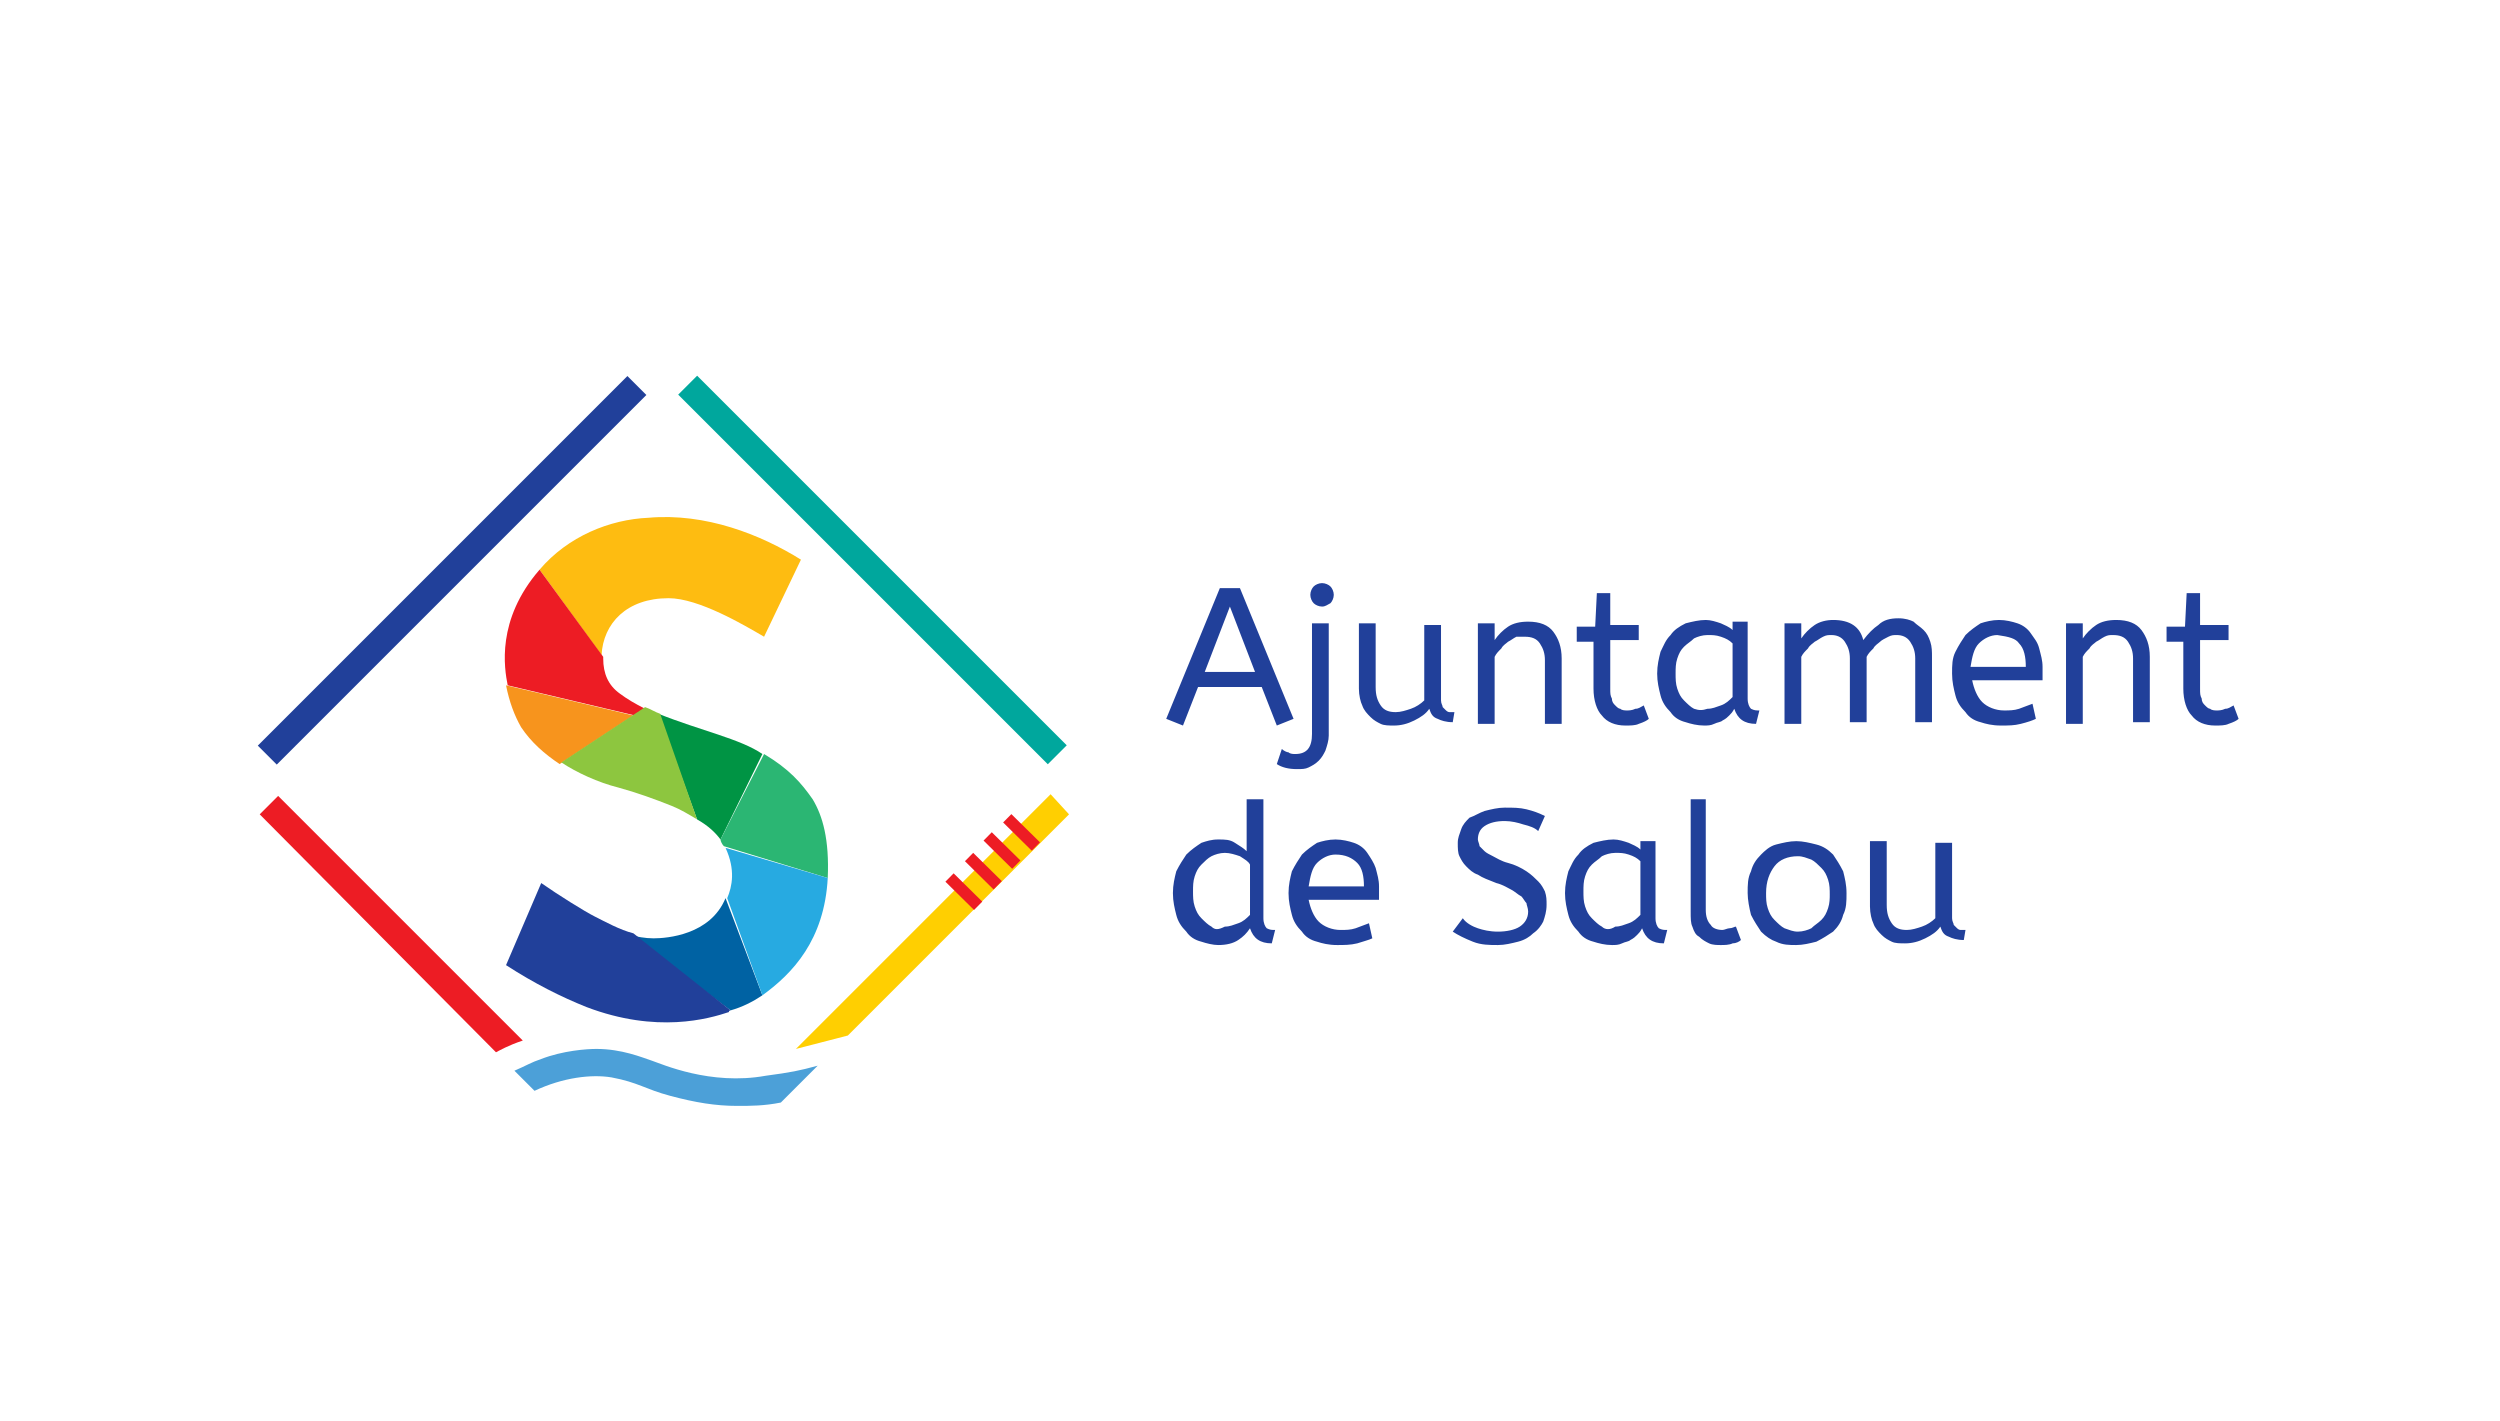 <?xml version="1.0" encoding="utf-8"?>
<!-- Generator: Adobe Illustrator 27.6.1, SVG Export Plug-In . SVG Version: 6.00 Build 0)  -->
<svg version="1.1" id="Layer_1" xmlns="http://www.w3.org/2000/svg" xmlns:xlink="http://www.w3.org/1999/xlink" x="0px" y="0px"
	 viewBox="0 0 149.2 84.8" style="enable-background:new 0 0 149.2 84.8;" xml:space="preserve">
<style type="text/css">
	.st0{fill:#4CA0D8;}
	.st1{fill:#FEBC11;}
	.st2{fill:#ED1C24;}
	.st3{fill:#F7941D;}
	.st4{fill:#009444;}
	.st5{fill:#2BB673;}
	.st6{fill:#0062A3;}
	.st7{fill:#21409A;}
	.st8{fill:#8DC63F;}
	.st9{fill:#27AAE1;}
	.st10{fill:#FFCF01;}
	.st11{fill:#00A79D;}
</style>
<g>
	<path class="st0" d="M48.8,63.6l-2.2,2.2C45.6,66,44.8,66,44,66h0c-1.3,0-2.5-0.2-4-0.6c-1.5-0.4-1.9-0.8-3.5-1.1
		c-1.2-0.2-2.9,0-4.6,0.8l-1.2-1.2c0.7-0.3,1-0.5,1.6-0.7c1.3-0.5,2.7-0.6,3.3-0.6c1.5,0,2.7,0.5,3.3,0.7c0.6,0.2,3.5,1.5,6.8,0.9
		C47.2,64,47.7,63.9,48.8,63.6"/>
	<path class="st1" d="M47.8,33.4l-2.2,4.6c-1.2-0.7-3.9-2.3-5.7-2.3c-2.5,0-3.9,1.5-4,3.4L32.2,34c1.7-2,4.2-3,6.5-3.1
		C42.1,30.6,45.4,31.9,47.8,33.4"/>
	<path class="st2" d="M32.2,34l3.8,5.2c0,0,0,0,0,0.1c0,0.9,0.3,1.6,1,2.1c0.4,0.3,0.9,0.6,1.5,0.9l-0.6,0.4l-7.6-1.8
		C30.1,39.9,29.6,37,32.2,34"/>
	<path class="st3" d="M37.8,42.7l-4.4,2.9c-0.9-0.6-1.7-1.3-2.3-2.2c-0.4-0.7-0.7-1.5-0.9-2.5L37.8,42.7z"/>
	<path class="st4" d="M45.5,45L43,50.1c-0.3-0.4-0.7-0.8-1.4-1.2l-2.3-6.3C41.8,43.6,44.2,44.1,45.5,45"/>
	<path class="st5" d="M49.4,52.4l-6.2-1.9c-0.1-0.1-0.2-0.3-0.2-0.4l2.6-5.1c1.5,0.9,2.2,1.7,2.9,2.7C49.1,48.7,49.5,50.1,49.4,52.4
		"/>
	<path class="st6" d="M45.5,59.4c-0.6,0.4-1.2,0.7-1.9,0.9l-6-4.5c0.4,0.1,0.9,0.2,1.4,0.2c0.8,0,3.4-0.2,4.3-2.4c0,0,0,0,0,0
		L45.5,59.4z"/>
	<path class="st7" d="M43.6,60.3c0,0-0.1,0-0.1,0.1c-1.2,0.4-4.3,1.3-8.5-0.3c-1.5-0.6-3.1-1.4-4.8-2.5l2.1-4.9c1,0.7,2.6,1.7,3.2,2
		c0.6,0.3,1.5,0.8,2.3,1L43.6,60.3z"/>
	<path class="st8" d="M41.6,48.9c-0.5-0.3-1-0.6-1.5-0.8c-1-0.4-2.1-0.8-3.2-1.1c-1.2-0.3-2.5-0.9-3.4-1.5l5-3.3
		c0.3,0.1,0.6,0.3,0.9,0.4L41.6,48.9z"/>
	<path class="st9" d="M49.4,52.4c-0.2,3.7-2.1,5.7-3.9,7l-2.1-5.8c0.3-0.7,0.5-1.7-0.1-3L49.4,52.4z"/>
	<polyline class="st10" points="62.7,47.4 63.8,48.6 50.6,61.8 47.5,62.6 	"/>
	<rect x="59.5" y="49.6" transform="matrix(0.702 -0.712 0.712 0.702 -18.386 57.711)" class="st2" width="0.7" height="2.4"/>
	<rect x="57.1" y="52" transform="matrix(0.703 -0.712 0.712 0.703 -20.744 56.718)" class="st2" width="0.7" height="2.4"/>
	<rect x="58.3" y="50.8" transform="matrix(0.703 -0.712 0.712 0.703 -19.567 57.193)" class="st2" width="0.7" height="2.4"/>
	<rect x="60.6" y="48.5" transform="matrix(0.702 -0.712 0.712 0.702 -17.207 58.185)" class="st2" width="0.7" height="2.4"/>
	<path class="st2" d="M31.2,62.1c-0.9,0.3-1.4,0.6-1.6,0.7L15.5,48.6l1.1-1.1L31.2,62.1z"/>
	
		<rect x="11.4" y="33.2" transform="matrix(0.707 -0.707 0.707 0.707 -16.147 29.087)" class="st7" width="31.2" height="1.6"/>
	
		<rect x="51.3" y="18.4" transform="matrix(0.707 -0.707 0.707 0.707 -8.804 46.813)" class="st11" width="1.6" height="31.2"/>
	<path class="st7" d="M117.3,55.5c-0.1,0-0.2,0-0.3,0c-0.1,0-0.2-0.1-0.2-0.1c-0.1-0.1-0.1-0.1-0.2-0.2c0-0.1-0.1-0.2-0.1-0.4v-4.5
		h-1v4.5c-0.2,0.2-0.5,0.4-0.8,0.5c-0.3,0.1-0.6,0.2-0.9,0.2c-0.4,0-0.7-0.1-0.9-0.4c-0.2-0.3-0.3-0.6-0.3-1.1v-3.8h-1v3.9
		c0,0.4,0.1,0.8,0.2,1c0.1,0.3,0.3,0.5,0.5,0.7c0.2,0.2,0.4,0.3,0.6,0.4c0.2,0.1,0.5,0.1,0.8,0.1c0.4,0,0.8-0.1,1.2-0.3
		c0.4-0.2,0.7-0.4,0.9-0.7c0.1,0.3,0.2,0.5,0.5,0.6c0.2,0.1,0.5,0.2,0.9,0.2L117.3,55.5z M104.5,54.6c0.2,0.4,0.4,0.7,0.6,1
		c0.3,0.3,0.6,0.5,0.9,0.6c0.4,0.2,0.8,0.2,1.2,0.2c0.4,0,0.8-0.1,1.2-0.2c0.4-0.2,0.7-0.4,1-0.6c0.3-0.3,0.5-0.6,0.6-1
		c0.2-0.4,0.2-0.8,0.2-1.3c0-0.5-0.1-0.9-0.2-1.3c-0.2-0.4-0.4-0.7-0.6-1c-0.3-0.3-0.6-0.5-1-0.6c-0.4-0.1-0.8-0.2-1.2-0.2
		c-0.4,0-0.8,0.1-1.2,0.2c-0.4,0.1-0.7,0.4-0.9,0.6c-0.3,0.3-0.5,0.6-0.6,1c-0.2,0.4-0.2,0.8-0.2,1.3
		C104.3,53.7,104.4,54.2,104.5,54.6 M109.1,54.2c-0.1,0.3-0.2,0.5-0.4,0.7c-0.2,0.2-0.4,0.3-0.6,0.5c-0.2,0.1-0.5,0.2-0.8,0.2
		c-0.3,0-0.5-0.1-0.8-0.2c-0.2-0.1-0.4-0.3-0.6-0.5c-0.2-0.2-0.3-0.4-0.4-0.7c-0.1-0.3-0.1-0.6-0.1-0.9c0-0.7,0.2-1.2,0.5-1.6
		c0.3-0.4,0.8-0.6,1.4-0.6c0.3,0,0.5,0.1,0.8,0.2c0.2,0.1,0.4,0.3,0.6,0.5c0.2,0.2,0.3,0.4,0.4,0.7c0.1,0.3,0.1,0.6,0.1,0.9
		C109.2,53.6,109.2,53.9,109.1,54.2 M101.9,47.7h-1v6.7c0,0.4,0,0.7,0.1,0.9c0.1,0.3,0.2,0.5,0.4,0.6c0.2,0.2,0.4,0.3,0.6,0.4
		c0.2,0.1,0.5,0.1,0.7,0.1c0.2,0,0.5,0,0.7-0.1c0.2,0,0.4-0.1,0.5-0.2l-0.3-0.8c-0.1,0-0.2,0.1-0.4,0.1c-0.1,0-0.3,0.1-0.4,0.1
		c-0.3,0-0.6-0.1-0.7-0.3c-0.2-0.2-0.3-0.5-0.3-0.9V47.7z M95.6,55.3c-0.2-0.1-0.4-0.3-0.6-0.5c-0.2-0.2-0.3-0.4-0.4-0.7
		c-0.1-0.3-0.1-0.6-0.1-0.9c0-0.3,0-0.6,0.1-0.9c0.1-0.3,0.2-0.5,0.4-0.7c0.2-0.2,0.4-0.3,0.6-0.5c0.2-0.1,0.5-0.2,0.8-0.2
		c0.3,0,0.5,0,0.8,0.1c0.3,0.1,0.5,0.2,0.7,0.4v3.2c-0.2,0.2-0.4,0.4-0.7,0.5c-0.3,0.1-0.5,0.2-0.8,0.2
		C96.1,55.5,95.8,55.5,95.6,55.3 M93.6,54.6c0.1,0.4,0.3,0.7,0.6,1c0.2,0.3,0.5,0.5,0.9,0.6c0.3,0.1,0.7,0.2,1.1,0.2
		c0.2,0,0.4,0,0.6-0.1c0.2-0.1,0.4-0.1,0.5-0.2c0.2-0.1,0.3-0.2,0.4-0.3c0.1-0.1,0.2-0.2,0.3-0.4c0.2,0.6,0.6,0.9,1.3,0.9l0.2-0.8
		c-0.2,0-0.3,0-0.5-0.1c-0.1-0.1-0.2-0.3-0.2-0.6v-4.6h-0.9v0.5c-0.2-0.2-0.5-0.3-0.7-0.4c-0.3-0.1-0.6-0.2-0.9-0.2
		c-0.4,0-0.8,0.1-1.2,0.2c-0.4,0.2-0.7,0.4-0.9,0.7c-0.3,0.3-0.4,0.6-0.6,1c-0.1,0.4-0.2,0.8-0.2,1.3C93.4,53.8,93.5,54.2,93.6,54.6
		 M86.7,55.6c0.3,0.2,0.7,0.4,1.2,0.6c0.5,0.2,1,0.2,1.5,0.2c0.4,0,0.8-0.1,1.2-0.2c0.4-0.1,0.7-0.3,0.9-0.5
		c0.3-0.2,0.5-0.5,0.6-0.7c0.1-0.3,0.2-0.6,0.2-1c0-0.3,0-0.5-0.1-0.8c-0.1-0.2-0.2-0.4-0.4-0.6c-0.2-0.2-0.4-0.4-0.7-0.6
		c-0.3-0.2-0.7-0.4-1.1-0.5c-0.4-0.1-0.7-0.3-0.9-0.4c-0.2-0.1-0.4-0.2-0.5-0.3c-0.1-0.1-0.2-0.2-0.3-0.3c0-0.1-0.1-0.3-0.1-0.4
		c0-0.3,0.1-0.6,0.4-0.8c0.3-0.2,0.7-0.3,1.2-0.3c0.4,0,0.8,0.1,1.1,0.2c0.4,0.1,0.7,0.2,0.9,0.4l0.4-0.9c-0.4-0.2-0.7-0.3-1.1-0.4
		c-0.4-0.1-0.8-0.1-1.3-0.1c-0.4,0-0.8,0.1-1.2,0.2c-0.3,0.1-0.6,0.3-0.9,0.4c-0.2,0.2-0.4,0.4-0.5,0.7c-0.1,0.3-0.2,0.5-0.2,0.8
		c0,0.3,0,0.6,0.1,0.8c0.1,0.2,0.2,0.4,0.4,0.6c0.2,0.2,0.4,0.4,0.7,0.5c0.3,0.2,0.6,0.3,1.1,0.5c0.4,0.1,0.7,0.3,0.9,0.4
		c0.2,0.1,0.4,0.3,0.6,0.4c0.1,0.1,0.2,0.3,0.3,0.4c0,0.1,0.1,0.3,0.1,0.5c0,0.4-0.2,0.7-0.5,0.9c-0.3,0.2-0.8,0.3-1.3,0.3
		c-0.5,0-0.9-0.1-1.2-0.2c-0.3-0.1-0.7-0.3-0.9-0.6L86.7,55.6z M81,51.5c0.3,0.3,0.4,0.8,0.4,1.4h-3.3c0.1-0.6,0.2-1.1,0.5-1.4
		c0.3-0.3,0.7-0.5,1.1-0.5C80.3,51,80.7,51.2,81,51.5 M82.3,53.7c0-0.3,0-0.5,0-0.8c0-0.4-0.1-0.7-0.2-1.1c-0.1-0.3-0.3-0.6-0.5-0.9
		c-0.2-0.3-0.5-0.5-0.8-0.6c-0.3-0.1-0.7-0.2-1.1-0.2c-0.4,0-0.8,0.1-1.1,0.2c-0.3,0.2-0.6,0.4-0.9,0.7c-0.2,0.3-0.4,0.6-0.6,1
		c-0.1,0.4-0.2,0.8-0.2,1.3c0,0.5,0.1,0.9,0.2,1.3c0.1,0.4,0.3,0.7,0.6,1c0.2,0.3,0.5,0.5,0.9,0.6c0.3,0.1,0.7,0.2,1.2,0.2
		c0.4,0,0.8,0,1.2-0.1c0.3-0.1,0.7-0.2,0.9-0.3l-0.2-0.9c-0.3,0.1-0.5,0.2-0.8,0.3c-0.3,0.1-0.6,0.1-0.9,0.1c-0.5,0-1-0.2-1.3-0.5
		c-0.3-0.3-0.5-0.8-0.6-1.3H82.3z M72.3,55.3c-0.2-0.1-0.4-0.3-0.6-0.5c-0.2-0.2-0.3-0.4-0.4-0.7c-0.1-0.3-0.1-0.6-0.1-0.9
		c0-0.3,0-0.6,0.1-0.9s0.2-0.5,0.4-0.7c0.2-0.2,0.4-0.4,0.6-0.5c0.2-0.1,0.5-0.2,0.8-0.2c0.3,0,0.6,0.1,0.9,0.2
		c0.3,0.2,0.5,0.3,0.6,0.5v3c-0.2,0.2-0.4,0.4-0.7,0.5c-0.3,0.1-0.5,0.2-0.8,0.2C72.7,55.5,72.5,55.5,72.3,55.3 M73.9,56.1
		c0.3-0.2,0.5-0.4,0.7-0.7c0.2,0.6,0.6,0.9,1.3,0.9l0.2-0.8c-0.2,0-0.3,0-0.5-0.1c-0.1-0.1-0.2-0.3-0.2-0.6v-7.1h-1v3.1
		c-0.2-0.2-0.4-0.3-0.7-0.5c-0.3-0.2-0.6-0.2-1-0.2c-0.4,0-0.7,0.1-1,0.2c-0.3,0.2-0.6,0.4-0.9,0.7c-0.2,0.3-0.4,0.6-0.6,1
		c-0.1,0.4-0.2,0.8-0.2,1.3c0,0.5,0.1,0.9,0.2,1.3c0.1,0.4,0.3,0.7,0.6,1c0.2,0.3,0.5,0.5,0.9,0.6c0.3,0.1,0.7,0.2,1,0.2
		C73.2,56.4,73.6,56.3,73.9,56.1"/>
	<path class="st7" d="M130.4,37.4h-1.1v0.9h1v2.8c0,0.7,0.2,1.3,0.5,1.6c0.3,0.4,0.8,0.6,1.4,0.6c0.3,0,0.6,0,0.8-0.1
		c0.3-0.1,0.5-0.2,0.6-0.3l-0.3-0.8c-0.2,0.1-0.3,0.2-0.5,0.2c-0.2,0.1-0.4,0.1-0.5,0.1c-0.1,0-0.3,0-0.4-0.1
		c-0.1,0-0.2-0.1-0.3-0.2c-0.1-0.1-0.2-0.2-0.2-0.4c-0.1-0.2-0.1-0.3-0.1-0.6v-2.9h1.7v-0.9h-1.7v-1.9h-0.8L130.4,37.4z M124.3,37.2
		h-1v6h1v-4c0.1-0.2,0.2-0.3,0.4-0.5c0.1-0.2,0.3-0.3,0.4-0.4c0.2-0.1,0.3-0.2,0.5-0.3c0.2-0.1,0.3-0.1,0.5-0.1
		c0.4,0,0.7,0.1,0.9,0.4c0.2,0.3,0.3,0.6,0.3,1v3.8h1v-3.9c0-0.7-0.2-1.2-0.5-1.6c-0.3-0.4-0.8-0.6-1.5-0.6c-0.5,0-0.9,0.1-1.2,0.3
		c-0.3,0.2-0.6,0.5-0.8,0.8V37.2z M120.5,38.4c0.3,0.3,0.4,0.8,0.4,1.4h-3.3c0.1-0.6,0.2-1.1,0.5-1.4c0.3-0.3,0.7-0.5,1.1-0.5
		C119.9,38,120.3,38.1,120.5,38.4 M121.9,40.6c0-0.3,0-0.5,0-0.8c0-0.4-0.1-0.7-0.2-1.1s-0.3-0.6-0.5-0.9c-0.2-0.3-0.5-0.5-0.8-0.6
		c-0.3-0.1-0.7-0.2-1.1-0.2c-0.4,0-0.8,0.1-1.1,0.2c-0.3,0.2-0.6,0.4-0.9,0.7c-0.2,0.3-0.4,0.6-0.6,1s-0.2,0.8-0.2,1.3
		c0,0.5,0.1,0.9,0.2,1.3c0.1,0.4,0.3,0.7,0.6,1c0.2,0.3,0.5,0.5,0.9,0.6c0.3,0.1,0.7,0.2,1.2,0.2s0.8,0,1.2-0.1s0.7-0.2,0.9-0.3
		l-0.2-0.9c-0.3,0.1-0.5,0.2-0.8,0.3c-0.3,0.1-0.6,0.1-0.9,0.1c-0.5,0-1-0.2-1.3-0.5c-0.3-0.3-0.5-0.8-0.6-1.3H121.9z M107.5,37.2
		h-1v6h1v-4c0.1-0.2,0.2-0.3,0.4-0.5c0.1-0.2,0.3-0.3,0.4-0.4c0.2-0.1,0.3-0.2,0.5-0.3c0.2-0.1,0.3-0.1,0.5-0.1
		c0.3,0,0.6,0.1,0.8,0.4c0.2,0.3,0.3,0.6,0.3,1v3.8h1v-3.9c0.1-0.2,0.2-0.3,0.4-0.5c0.1-0.2,0.3-0.3,0.4-0.4
		c0.1-0.1,0.3-0.2,0.5-0.3c0.2-0.1,0.3-0.1,0.5-0.1c0.3,0,0.6,0.1,0.8,0.4c0.2,0.3,0.3,0.6,0.3,1v3.8h1v-3.9c0-0.3,0-0.6-0.1-0.9
		c-0.1-0.3-0.2-0.5-0.4-0.7c-0.2-0.2-0.4-0.3-0.6-0.5c-0.2-0.1-0.5-0.2-0.9-0.2c-0.5,0-0.9,0.1-1.2,0.4c-0.3,0.2-0.6,0.5-0.9,0.9
		c-0.1-0.4-0.3-0.7-0.6-0.9c-0.3-0.2-0.7-0.3-1.2-0.3c-0.4,0-0.8,0.1-1.1,0.3c-0.3,0.2-0.6,0.5-0.8,0.8V37.2z M101.1,42.3
		c-0.2-0.1-0.4-0.3-0.6-0.5c-0.2-0.2-0.3-0.4-0.4-0.7c-0.1-0.3-0.1-0.6-0.1-0.9c0-0.3,0-0.6,0.1-0.9c0.1-0.3,0.2-0.5,0.4-0.7
		c0.2-0.2,0.4-0.3,0.6-0.5c0.2-0.1,0.5-0.2,0.8-0.2c0.3,0,0.5,0,0.8,0.1c0.3,0.1,0.5,0.2,0.7,0.4v3.2c-0.2,0.2-0.4,0.4-0.7,0.5
		c-0.3,0.1-0.5,0.2-0.8,0.2C101.6,42.4,101.4,42.4,101.1,42.3 M99.1,41.5c0.1,0.4,0.3,0.7,0.6,1c0.2,0.3,0.5,0.5,0.9,0.6
		c0.3,0.1,0.7,0.2,1.1,0.2c0.2,0,0.4,0,0.6-0.1c0.2-0.1,0.4-0.1,0.5-0.2c0.2-0.1,0.3-0.2,0.4-0.3c0.1-0.1,0.2-0.2,0.3-0.4
		c0.2,0.6,0.6,0.9,1.3,0.9l0.2-0.8c-0.2,0-0.3,0-0.5-0.1c-0.1-0.1-0.2-0.3-0.2-0.6v-4.6h-0.9v0.5c-0.2-0.2-0.5-0.3-0.7-0.4
		c-0.3-0.1-0.6-0.2-0.9-0.2c-0.4,0-0.8,0.1-1.2,0.2c-0.4,0.2-0.7,0.4-0.9,0.7c-0.3,0.3-0.4,0.6-0.6,1c-0.1,0.4-0.2,0.8-0.2,1.3
		C98.9,40.7,99,41.1,99.1,41.5 M95.2,37.4h-1.1v0.9h1v2.8c0,0.7,0.2,1.3,0.5,1.6c0.3,0.4,0.8,0.6,1.4,0.6c0.3,0,0.6,0,0.8-0.1
		c0.3-0.1,0.5-0.2,0.6-0.3l-0.3-0.8c-0.2,0.1-0.3,0.2-0.5,0.2c-0.2,0.1-0.4,0.1-0.5,0.1c-0.1,0-0.3,0-0.4-0.1
		c-0.1,0-0.2-0.1-0.3-0.2s-0.2-0.2-0.2-0.4c-0.1-0.2-0.1-0.3-0.1-0.6v-2.9h1.7v-0.9h-1.7v-1.9h-0.8L95.2,37.4z M89.2,37.2h-1v6h1v-4
		c0.1-0.2,0.2-0.3,0.4-0.5c0.1-0.2,0.3-0.3,0.4-0.4c0.2-0.1,0.3-0.2,0.5-0.3C90.7,38,90.8,38,91,38c0.4,0,0.7,0.1,0.9,0.4
		c0.2,0.3,0.3,0.6,0.3,1v3.8h1v-3.9c0-0.7-0.2-1.2-0.5-1.6c-0.3-0.4-0.8-0.6-1.5-0.6c-0.5,0-0.9,0.1-1.2,0.3
		c-0.3,0.2-0.6,0.5-0.8,0.8V37.2z M86.8,42.5c-0.1,0-0.2,0-0.3,0c-0.1,0-0.2-0.1-0.2-0.1c-0.1-0.1-0.1-0.1-0.2-0.2
		c0-0.1-0.1-0.2-0.1-0.4v-4.5h-1v4.5c-0.2,0.2-0.5,0.4-0.8,0.5c-0.3,0.1-0.6,0.2-0.9,0.2c-0.4,0-0.7-0.1-0.9-0.4
		c-0.2-0.3-0.3-0.6-0.3-1.1v-3.8h-1v3.9c0,0.4,0.1,0.8,0.2,1c0.1,0.3,0.3,0.5,0.5,0.7c0.2,0.2,0.4,0.3,0.6,0.4
		c0.2,0.1,0.5,0.1,0.8,0.1c0.4,0,0.8-0.1,1.2-0.3c0.4-0.2,0.7-0.4,0.9-0.7c0.1,0.3,0.2,0.5,0.5,0.6c0.2,0.1,0.5,0.2,0.9,0.2
		L86.8,42.5z M79.4,36c0.1-0.1,0.2-0.3,0.2-0.5c0-0.2-0.1-0.4-0.2-0.5c-0.1-0.1-0.3-0.2-0.5-0.2c-0.2,0-0.4,0.1-0.5,0.2
		c-0.1,0.1-0.2,0.3-0.2,0.5c0,0.2,0.1,0.4,0.2,0.5c0.1,0.1,0.3,0.2,0.5,0.2C79.1,36.2,79.2,36.1,79.4,36 M78.3,43.8
		c0,0.8-0.3,1.2-1,1.2c-0.1,0-0.3,0-0.4-0.1c-0.1,0-0.3-0.1-0.4-0.2l-0.3,0.9c0.3,0.2,0.7,0.3,1.2,0.3c0.3,0,0.5,0,0.7-0.1
		c0.2-0.1,0.4-0.2,0.6-0.4c0.2-0.2,0.3-0.4,0.4-0.6c0.1-0.3,0.2-0.6,0.2-0.9v-6.7h-1V43.8z M73.4,36.2l1.5,3.9h-3L73.4,36.2z
		 M70.6,43.3l0.9-2.3h3.8l0.9,2.3l1-0.4L74,35.1h-1.2l-3.2,7.8L70.6,43.3z"/>
</g>
</svg>
